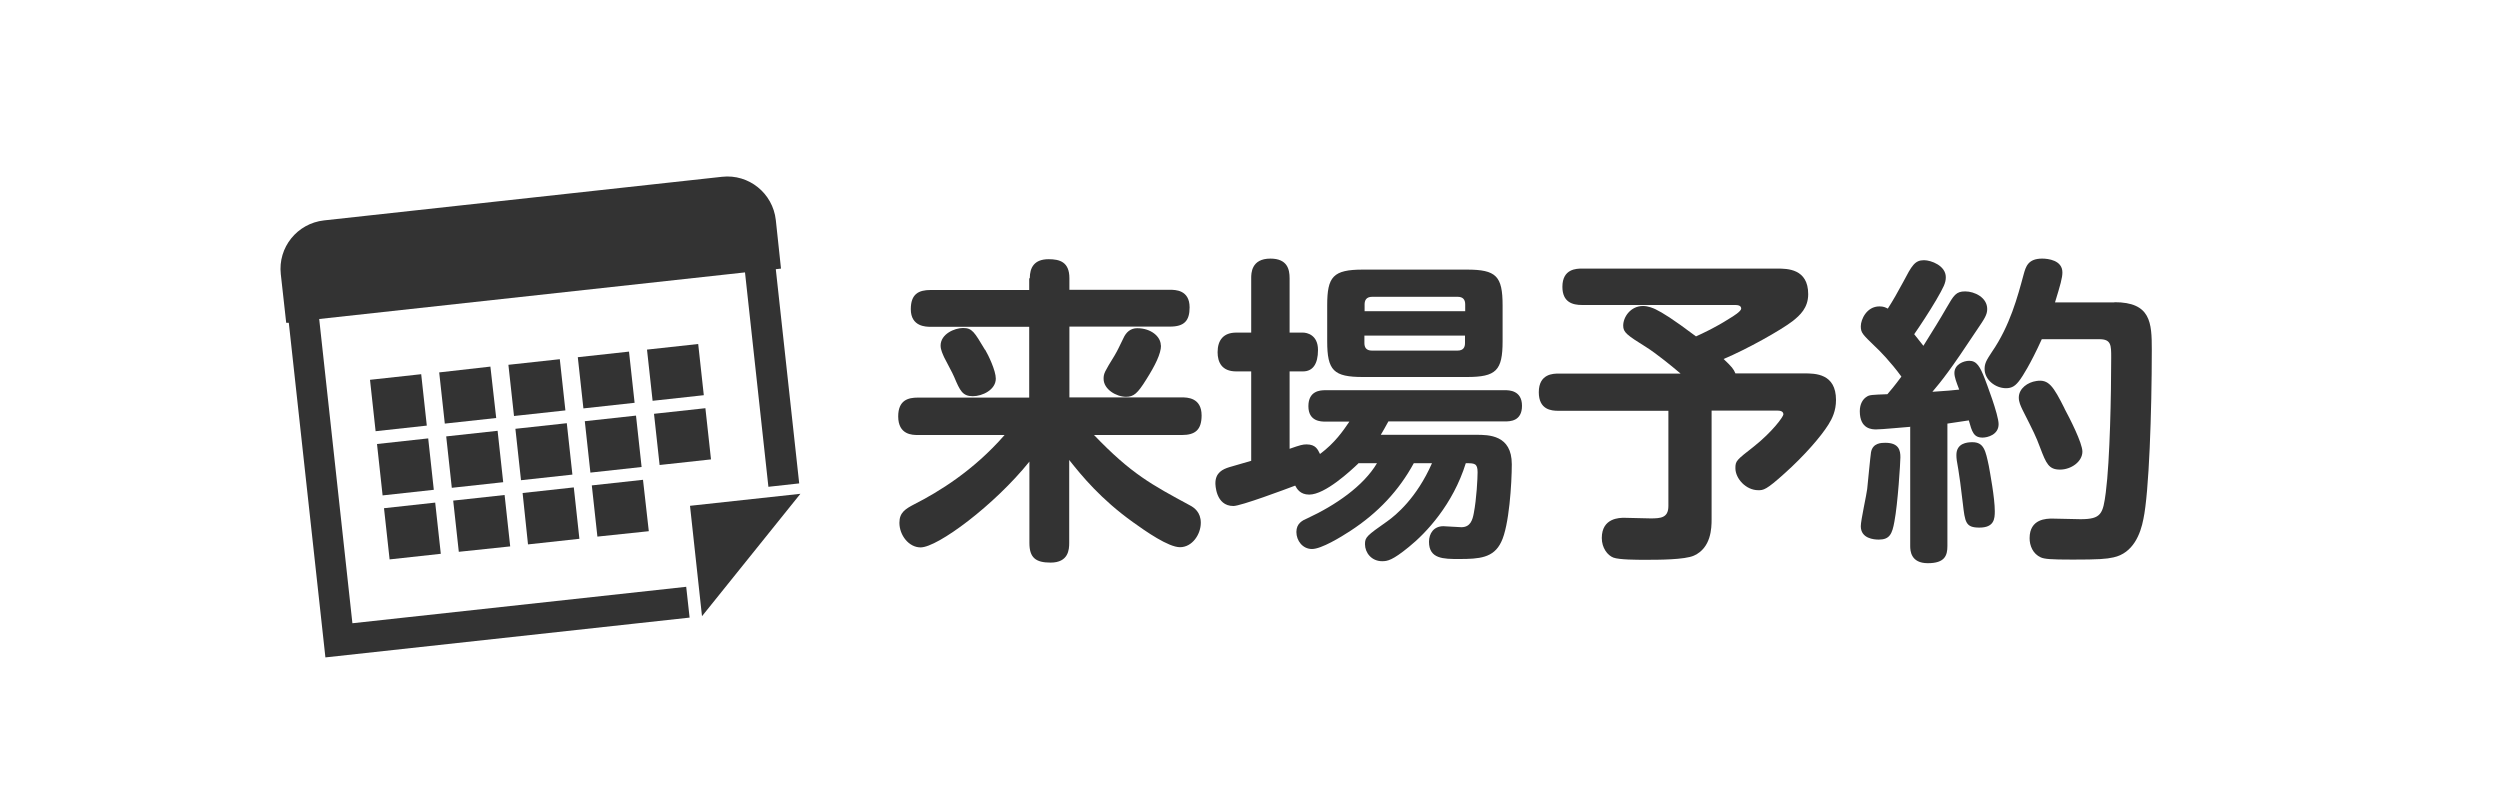 <?xml version="1.0" encoding="UTF-8"?><svg xmlns="http://www.w3.org/2000/svg" viewBox="0 0 125 40"><defs><style>.d{fill:#333;}.e{fill:none;}</style></defs><g id="a"/><g id="b"><g id="c"><g><rect class="e" width="125" height="40"/><g><path class="d" d="M51.49,13.91c0-.53,.22-.95,.94-.95,.56,0,1.04,.14,1.04,.95v.58h5.03c.26,0,.98,0,.98,.88,0,.67-.27,.96-.98,.96h-5.03v3.54h5.63c.24,0,.98,0,.98,.9,0,.72-.32,.98-.98,.98h-4.4c1.87,1.95,2.88,2.48,4.8,3.52,.21,.11,.54,.34,.54,.87,0,.58-.43,1.22-1.04,1.22-.58,0-1.71-.79-2.35-1.25-1.63-1.17-2.56-2.32-3.19-3.11v4.15c0,.32-.03,.98-.93,.98-.74,0-1.06-.24-1.06-.98v-4.07c-1.75,2.18-4.59,4.29-5.44,4.29-.59,0-1.06-.61-1.06-1.23,0-.51,.29-.69,.75-.93,1.2-.61,2.95-1.67,4.51-3.46h-4.34c-.26,0-.98,0-.98-.93,0-.82,.51-.94,.98-.94h5.57v-3.54h-4.93c-.22,0-.99,0-.99-.88,0-.75,.38-.96,.99-.96h4.93v-.58Zm-2.23,3.58c.16,.27,.53,1.04,.53,1.44,0,.56-.67,.88-1.15,.88-.51,0-.64-.27-.93-.96-.06-.16-.43-.83-.5-.98-.06-.14-.18-.37-.18-.59,0-.58,.7-.88,1.12-.88,.46,0,.56,.19,1.1,1.09Zm8.79-.21c0,.4-.29,.99-.74,1.7-.43,.69-.62,.86-1.01,.86-.48,0-1.12-.37-1.12-.9,0-.27,.05-.35,.54-1.15,.19-.32,.22-.42,.45-.88,.13-.29,.35-.5,.69-.5,.69,0,1.18,.42,1.18,.86Z"/><path class="d" d="M67.91,23.18c-.37,.35-1.65,1.55-2.45,1.55-.46,0-.62-.3-.7-.45-.5,.19-2.72,1.02-3.09,1.02-.9,0-.9-1.1-.9-1.14,0-.53,.37-.7,.69-.8,.18-.06,.96-.27,1.1-.32v-4.47h-.75c-.72,0-.93-.46-.93-.96,0-.61,.3-.98,.93-.98h.75v-2.72c0-.24,0-.98,.96-.98,.85,0,.96,.54,.96,.98v2.72h.67c.18,0,.75,.1,.75,.87,0,.7-.26,1.07-.75,1.07h-.67v3.87c.54-.19,.66-.22,.85-.22,.46,0,.56,.26,.67,.48,.75-.56,1.15-1.15,1.47-1.62h-1.2c-.21,0-.85,0-.85-.77s.59-.8,.85-.8h8.98c.19,0,.85,0,.85,.78s-.61,.78-.85,.78h-5.83c-.18,.34-.26,.46-.38,.67h4.77c.62,0,1.78,0,1.78,1.47,0,.94-.13,3.09-.53,3.89-.38,.8-1.1,.85-2.11,.85-.77,0-1.5,0-1.5-.86,0-.42,.24-.78,.72-.78,.13,0,.75,.05,.9,.05,.46,0,.56-.38,.62-.7,.14-.72,.19-1.76,.19-2.05,0-.45-.16-.45-.59-.45-.64,2.06-1.98,3.49-2.85,4.19-.82,.67-1.07,.71-1.33,.71-.54,0-.86-.43-.86-.85,0-.35,.08-.42,1.12-1.15,.42-.3,1.46-1.15,2.23-2.9h-.91c-.74,1.36-1.78,2.48-3.18,3.39-.46,.3-1.44,.9-1.91,.9s-.78-.42-.78-.85,.3-.58,.56-.69c1.38-.64,2.79-1.6,3.47-2.75h-.93Zm7.22-6.12c0,1.47-.32,1.79-1.79,1.79h-5.19c-1.47,0-1.79-.32-1.79-1.79v-1.79c0-1.44,.29-1.79,1.79-1.79h5.19c1.47,0,1.79,.32,1.79,1.79v1.79Zm-1.87-1.5v-.34c0-.24-.11-.38-.38-.38h-4.27c-.3,0-.38,.18-.38,.38v.34h5.04Zm0,1.22h-5.04v.37c0,.21,.08,.38,.38,.38h4.27c.32,0,.38-.19,.38-.38v-.37Z"/><path class="d" d="M83.46,20.54h-5.54c-.35,0-.98-.05-.98-.93,0-.93,.74-.93,.98-.93h6.11c-.4-.34-1.18-.98-1.7-1.31-.99-.62-1.17-.75-1.17-1.09,0-.43,.37-.98,.99-.98,.26,0,.51,.11,.62,.16,.38,.19,.83,.46,2.03,1.36,.35-.16,.98-.45,1.65-.88,.24-.14,.61-.38,.61-.51,0-.18-.22-.18-.34-.18h-7.62c-.46,0-.98-.13-.98-.91,0-.91,.72-.91,.98-.91h9.76c.5,0,1.55,0,1.55,1.28,0,.69-.42,1.06-.77,1.34-.58,.45-2.29,1.41-3.46,1.9,.42,.4,.5,.5,.59,.72h3.43c.56,0,1.6,0,1.6,1.33,0,.54-.19,.93-.38,1.23-.38,.61-1.22,1.57-2.18,2.43-.94,.85-1.07,.85-1.33,.85-.61,0-1.14-.58-1.14-1.1,0-.37,.05-.4,.93-1.09,.93-.74,1.47-1.49,1.47-1.6,0-.19-.22-.19-.34-.19h-3.25v5.44c0,.43-.02,1.42-.88,1.81-.46,.21-1.78,.21-2.43,.21-.42,0-1.31,0-1.6-.11s-.58-.48-.58-.98c0-1.01,.9-1.01,1.12-1.01,.1,0,1.1,.03,1.31,.03,.51,0,.9-.02,.9-.62v-4.77Z"/><path class="d" d="M95.52,21.34c-.43,.03-1.41,.13-1.71,.13-.19,0-.82,0-.82-.91,0-.37,.16-.61,.34-.72,.14-.1,.26-.1,1.04-.13,.18-.21,.32-.37,.7-.88-.54-.74-1.12-1.33-1.31-1.5-.64-.62-.72-.69-.72-1.02s.29-.99,.93-.99c.21,0,.3,.05,.42,.11,.24-.37,.53-.88,.77-1.33,.43-.82,.58-1.09,1.04-1.09,.35,0,1.09,.27,1.09,.85,0,.29-.11,.5-.48,1.14-.34,.58-.82,1.31-1.1,1.71,.16,.21,.26,.32,.46,.58,.54-.87,.8-1.28,1.15-1.89,.37-.64,.48-.83,.94-.83s1.1,.3,1.1,.88c0,.29-.13,.48-.53,1.07-1.3,1.97-1.76,2.54-2.21,3.07,.82-.06,.91-.06,1.34-.11-.14-.37-.24-.62-.24-.83,0-.43,.46-.61,.74-.61,.38,0,.54,.29,.78,.9,.06,.16,.69,1.79,.69,2.27,0,.53-.56,.67-.8,.67-.45,0-.53-.29-.69-.86-.19,.03-.93,.14-1.07,.16v6.12c0,.48-.13,.86-.98,.86s-.88-.62-.88-.86v-5.94Zm-.5,1.52c0,.26-.13,2.34-.3,3.22-.11,.62-.24,.9-.78,.9-.24,0-.9-.05-.9-.67,0-.3,.29-1.58,.32-1.86,.03-.29,.16-1.65,.19-1.83,.08-.48,.53-.48,.72-.48,.69,0,.75,.4,.75,.72Zm4.42,.43c.06,.34,.3,1.6,.3,2.27,0,.38-.03,.82-.77,.82-.69,0-.72-.26-.83-1.22-.11-.94-.16-1.28-.22-1.66-.08-.45-.1-.56-.1-.75,0-.59,.53-.64,.8-.64,.58,0,.66,.43,.82,1.18Zm6.28-8.18c1.82,0,1.87,1.02,1.87,2.37,0,3.15-.14,7.16-.42,8.47-.14,.74-.51,1.71-1.5,1.92-.35,.08-.74,.11-2.03,.11-1.15,0-1.41-.03-1.6-.11-.4-.18-.56-.59-.56-.96,0-.98,.86-.98,1.14-.98,.22,0,1.22,.03,1.41,.03,1.04,0,1.12-.27,1.26-1.34,.21-1.63,.27-4.95,.27-6.75,0-.61,0-.91-.59-.91h-2.88c-.58,1.28-.99,1.89-1.07,2-.24,.34-.42,.45-.72,.45-.53,0-1.07-.42-1.07-.96,0-.29,.1-.45,.37-.86,.9-1.31,1.28-2.75,1.58-3.86,.11-.4,.22-.8,.93-.8,.29,0,1.01,.08,1.01,.69,0,.27-.1,.62-.37,1.5h2.98Zm-2.5,5.31c.26,.48,.9,1.73,.9,2.16,0,.5-.56,.9-1.12,.9s-.69-.3-.99-1.09c-.22-.59-.32-.78-.88-1.89-.1-.21-.19-.4-.19-.62,0-.46,.45-.77,.88-.83,.62-.1,.85,.27,1.41,1.38Z"/></g><g><polygon class="d" points="32.08 23.35 31.8 20.78 29.24 21.06 29.52 23.63 32.08 23.35"/><polygon class="d" points="32.44 26.56 32.15 23.99 29.59 24.27 29.87 26.83 32.44 26.56"/><polygon class="d" points="31.73 20.14 31.45 17.58 28.89 17.86 29.17 20.42 31.73 20.14"/><polygon class="d" points="34.5 25.29 35.1 30.81 40.02 24.69 34.5 25.29"/><polygon class="d" points="28.62 23.73 28.34 21.16 25.77 21.44 26.05 24.01 28.62 23.73"/><polygon class="d" points="35.55 22.97 35.27 20.41 32.7 20.69 32.98 23.25 35.55 22.97"/><polygon class="d" points="35.19 19.76 34.91 17.2 32.35 17.48 32.63 20.04 35.19 19.76"/><polygon class="d" points="18.5 18.99 18.78 21.56 21.34 21.28 21.06 18.71 18.5 18.99"/><polygon class="d" points="28.97 26.94 28.69 24.37 26.13 24.65 26.4 27.22 28.97 26.94"/><polygon class="d" points="24.81 20.9 24.52 18.33 21.96 18.62 22.24 21.18 24.81 20.9"/><polygon class="d" points="22.04 27.69 21.76 25.13 19.2 25.41 19.48 27.97 22.04 27.69"/><polygon class="d" points="21.69 24.49 21.41 21.92 18.85 22.2 19.13 24.77 21.69 24.49"/><polygon class="d" points="28.27 20.52 27.99 17.96 25.42 18.24 25.7 20.8 28.27 20.52"/><polygon class="d" points="25.16 24.11 24.88 21.54 22.31 21.82 22.59 24.39 25.16 24.11"/><polygon class="d" points="25.51 27.32 25.23 24.75 22.66 25.03 22.94 27.59 25.51 27.32"/><path class="d" d="M17.62,31.16l-1.66-15.21,21.29-2.33,1.17,10.72,1.54-.17-1.17-10.71,.26-.03-.26-2.43c-.15-1.34-1.35-2.31-2.69-2.16l-19.9,2.18c-1.34,.15-2.31,1.35-2.16,2.69l.27,2.43h.13l1.83,16.73,18.21-1.99-.17-1.54-16.67,1.82Z"/></g></g></g></g></svg>